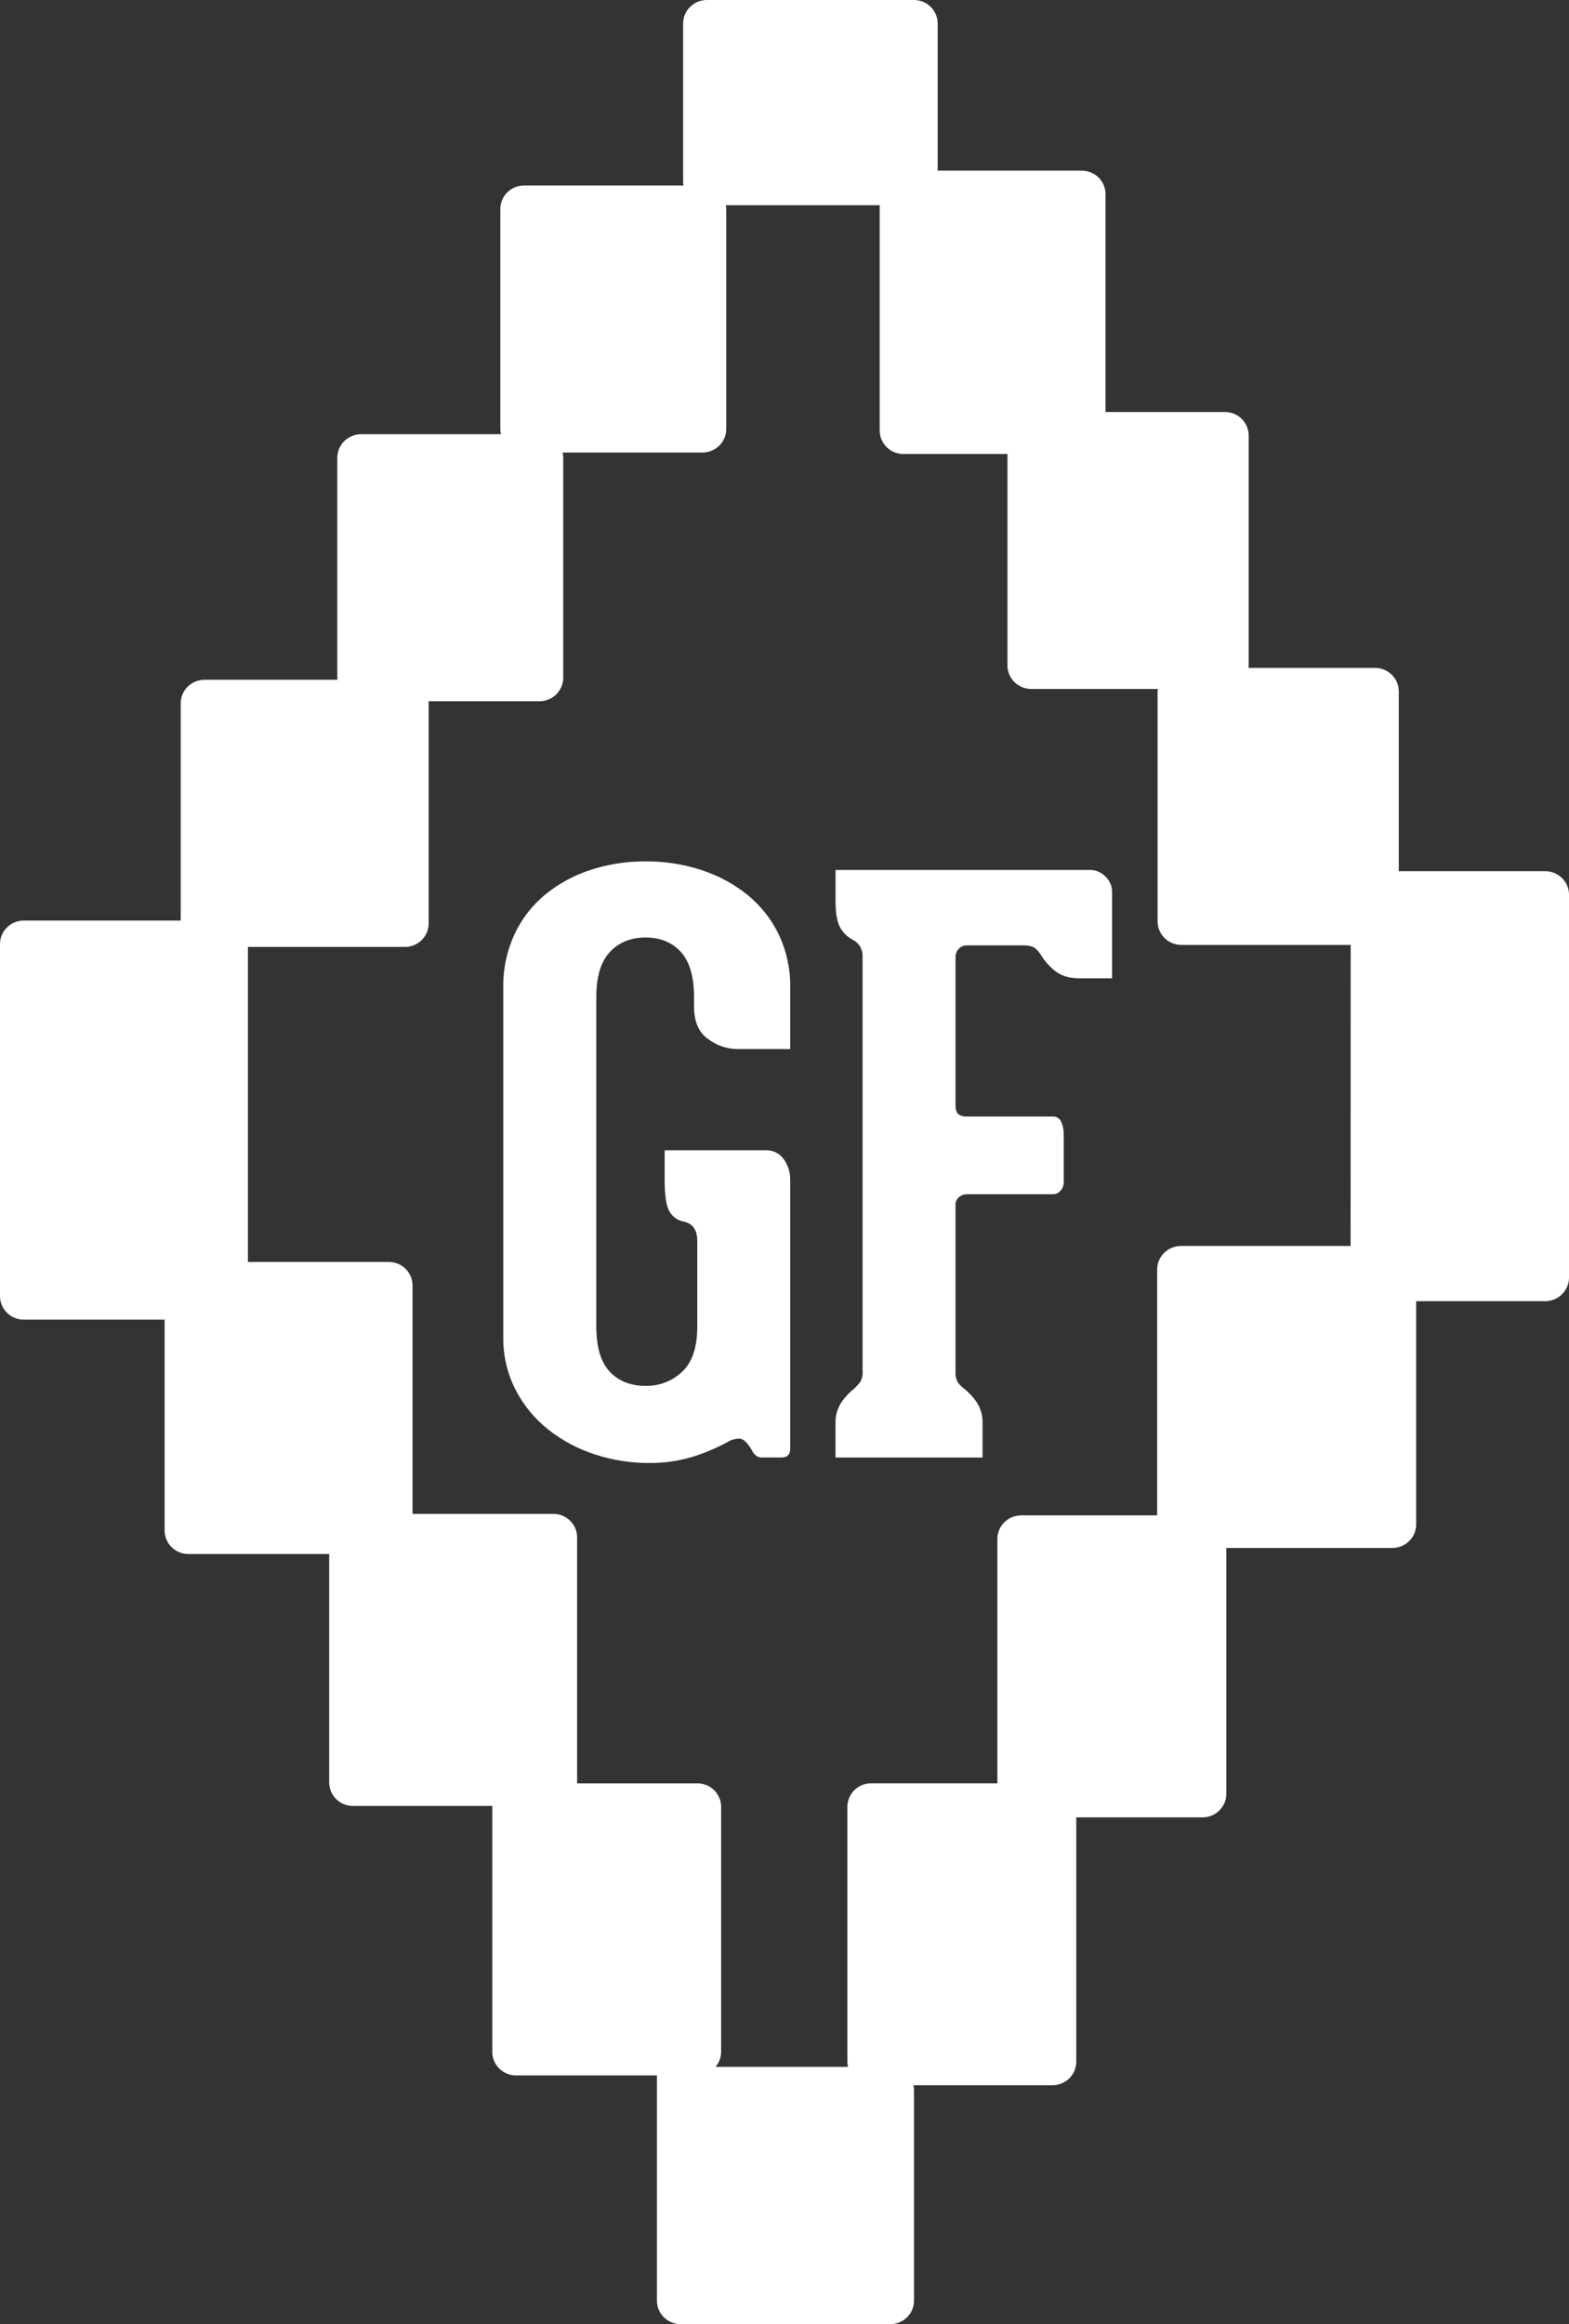 <svg width="77" height="114" viewBox="0 0 77 114" fill="none" xmlns="http://www.w3.org/2000/svg">
<rect x="0" y="0" width="77" height="114" fill="#333333" stroke="none"/>
<g clip-path="url(#clip0_2447_18426)">
<path d="M36.675 43.885C36.002 43.347 35.235 42.937 34.413 42.672C33.532 42.386 32.609 42.244 31.683 42.25C30.762 42.243 29.846 42.386 28.972 42.672C28.161 42.937 27.407 43.347 26.749 43.885C26.108 44.415 25.594 45.081 25.247 45.831C24.87 46.653 24.683 47.547 24.698 48.45V65.55C24.682 66.458 24.889 67.358 25.302 68.17C25.691 68.922 26.235 69.585 26.901 70.115C27.582 70.653 28.355 71.066 29.183 71.334C30.038 71.616 30.933 71.76 31.835 71.759C32.549 71.768 33.258 71.671 33.942 71.469C34.536 71.288 35.111 71.05 35.658 70.757C35.843 70.635 36.06 70.567 36.282 70.563C36.489 70.563 36.712 70.783 36.945 71.219C36.985 71.287 37.038 71.345 37.101 71.393C37.178 71.456 37.276 71.49 37.376 71.489H38.35C38.636 71.489 38.78 71.353 38.78 71.065V57.844C38.783 57.493 38.673 57.149 38.467 56.863C38.267 56.572 37.928 56.404 37.571 56.42H32.619V57.884C32.619 58.606 32.69 59.107 32.833 59.385C32.984 59.675 33.267 59.877 33.593 59.927C34.009 60.03 34.216 60.338 34.218 60.852V65.088C34.218 66.09 33.971 66.821 33.477 67.284C32.995 67.74 32.35 67.99 31.683 67.976C30.951 67.976 30.365 67.746 29.927 67.284C29.489 66.821 29.269 66.09 29.264 65.088V48.912C29.264 47.91 29.485 47.173 29.927 46.697C30.369 46.222 30.954 45.985 31.683 45.985C32.412 45.985 32.988 46.222 33.418 46.697C33.847 47.173 34.061 47.91 34.061 48.912V49.374C34.061 50.12 34.296 50.652 34.764 50.973C35.158 51.269 35.634 51.437 36.128 51.454H38.781V48.45C38.797 47.546 38.603 46.65 38.216 45.831C37.852 45.079 37.327 44.415 36.675 43.885ZM53.565 42.672H41.005V44.213C41.005 44.804 41.083 45.234 41.238 45.504C41.381 45.76 41.598 45.968 41.863 46.101C42.165 46.261 42.346 46.577 42.331 46.914V67.244C42.349 67.433 42.307 67.621 42.214 67.786C42.13 67.895 42.038 67.999 41.94 68.095C41.699 68.281 41.489 68.502 41.315 68.75C41.095 69.068 40.986 69.449 41.003 69.834V71.49H48.219V69.826C48.235 69.441 48.127 69.06 47.907 68.742C47.733 68.495 47.521 68.274 47.283 68.087C47.169 68.002 47.07 67.896 46.99 67.778C46.913 67.624 46.879 67.45 46.893 67.278V59.118C46.88 58.962 46.946 58.811 47.069 58.712C47.173 58.626 47.303 58.579 47.439 58.576H51.694C51.831 58.573 51.96 58.51 52.045 58.403C52.148 58.291 52.204 58.147 52.202 57.996V55.614C52.202 55.416 52.163 55.219 52.085 55.036C52.018 54.863 51.843 54.753 51.655 54.765H47.479C47.32 54.779 47.162 54.738 47.03 54.649C46.94 54.573 46.893 54.418 46.893 54.188V46.948C46.892 46.798 46.946 46.653 47.049 46.542C47.159 46.424 47.316 46.361 47.477 46.37H50.209C50.494 46.37 50.696 46.421 50.813 46.523C50.928 46.623 51.025 46.739 51.105 46.87C51.275 47.147 51.493 47.395 51.749 47.601C52.048 47.859 52.471 47.988 53.017 47.986H54.576V43.785C54.588 43.476 54.459 43.178 54.226 42.972C54.049 42.796 53.814 42.69 53.565 42.672ZM75.833 42.732H68.646V33.913C68.646 33.276 68.123 32.76 67.478 32.76H61.267C61.273 32.722 61.277 32.684 61.279 32.646V21.36C61.279 20.723 60.757 20.208 60.111 20.208H54.254V9.522C54.254 8.885 53.732 8.37 53.087 8.369H46.017V1.153C46.017 0.516 45.494 0 44.849 0H34.693C34.048 0 33.525 0.516 33.525 1.153V8.912C33.526 8.974 33.533 9.037 33.544 9.098H25.721C25.076 9.098 24.554 9.614 24.554 10.251V21.043C24.554 21.128 24.564 21.214 24.584 21.298H17.722C17.077 21.298 16.554 21.814 16.554 22.451V33.244C16.554 33.278 16.561 33.309 16.563 33.343H10.037C9.392 33.343 8.87 33.858 8.869 34.495V45.153H1.168C0.523 45.153 0 45.669 0 46.306V63.574C0 64.211 0.523 64.728 1.168 64.728H8.079V75.072C8.079 75.708 8.601 76.224 9.245 76.224H16.156V87.429C16.156 88.065 16.679 88.581 17.322 88.581H24.16V100.647C24.16 101.284 24.683 101.799 25.328 101.799H32.239V112.847C32.239 113.484 32.762 114 33.407 114H43.688C44.333 114 44.856 113.484 44.856 112.847V102.536C44.856 102.449 44.845 102.364 44.826 102.28H51.65C52.295 102.28 52.818 101.764 52.818 101.127V89.141H59.016C59.66 89.141 60.183 88.624 60.183 87.989V75.926H68.331C68.976 75.926 69.499 75.41 69.499 74.773V63.821H75.832C76.477 63.821 77 63.305 77 62.668V43.885C77 43.248 76.477 42.732 75.832 42.732H75.833ZM66.281 61.114H57.957C57.312 61.114 56.789 61.631 56.789 62.268V74.329H50.115C49.47 74.329 48.947 74.846 48.947 75.483V87.469H42.755C42.11 87.469 41.587 87.985 41.587 88.622V101.124C41.587 101.211 41.598 101.296 41.618 101.38H35.115C35.292 101.174 35.389 100.914 35.39 100.644V88.624C35.39 87.989 34.868 87.473 34.225 87.471H28.322C28.322 87.458 28.322 87.443 28.322 87.429V75.407C28.322 74.77 27.799 74.254 27.154 74.254H20.246V63.05C20.246 62.413 19.723 61.897 19.078 61.897H12.167V46.447H19.87C20.515 46.447 21.038 45.93 21.038 45.293V34.495C21.038 34.461 21.038 34.43 21.028 34.396H26.473C27.118 34.396 27.639 33.881 27.641 33.244V22.451C27.641 22.366 27.63 22.28 27.611 22.196H34.473C35.118 22.196 35.641 21.68 35.641 21.043V10.251C35.64 10.189 35.633 10.126 35.622 10.065H43.171V21.117C43.171 21.753 43.694 22.269 44.337 22.269H49.443V32.642C49.443 33.279 49.966 33.794 50.611 33.794H56.822C56.816 33.832 56.812 33.871 56.809 33.909V45.194C56.809 45.831 57.332 46.348 57.977 46.348H66.286L66.281 61.114Z" fill="white"/>
</g>
<defs>
<clipPath id="clip0_2447_18426">
<rect width="77" height="114" fill="white"/>
</clipPath>
</defs>
</svg>
